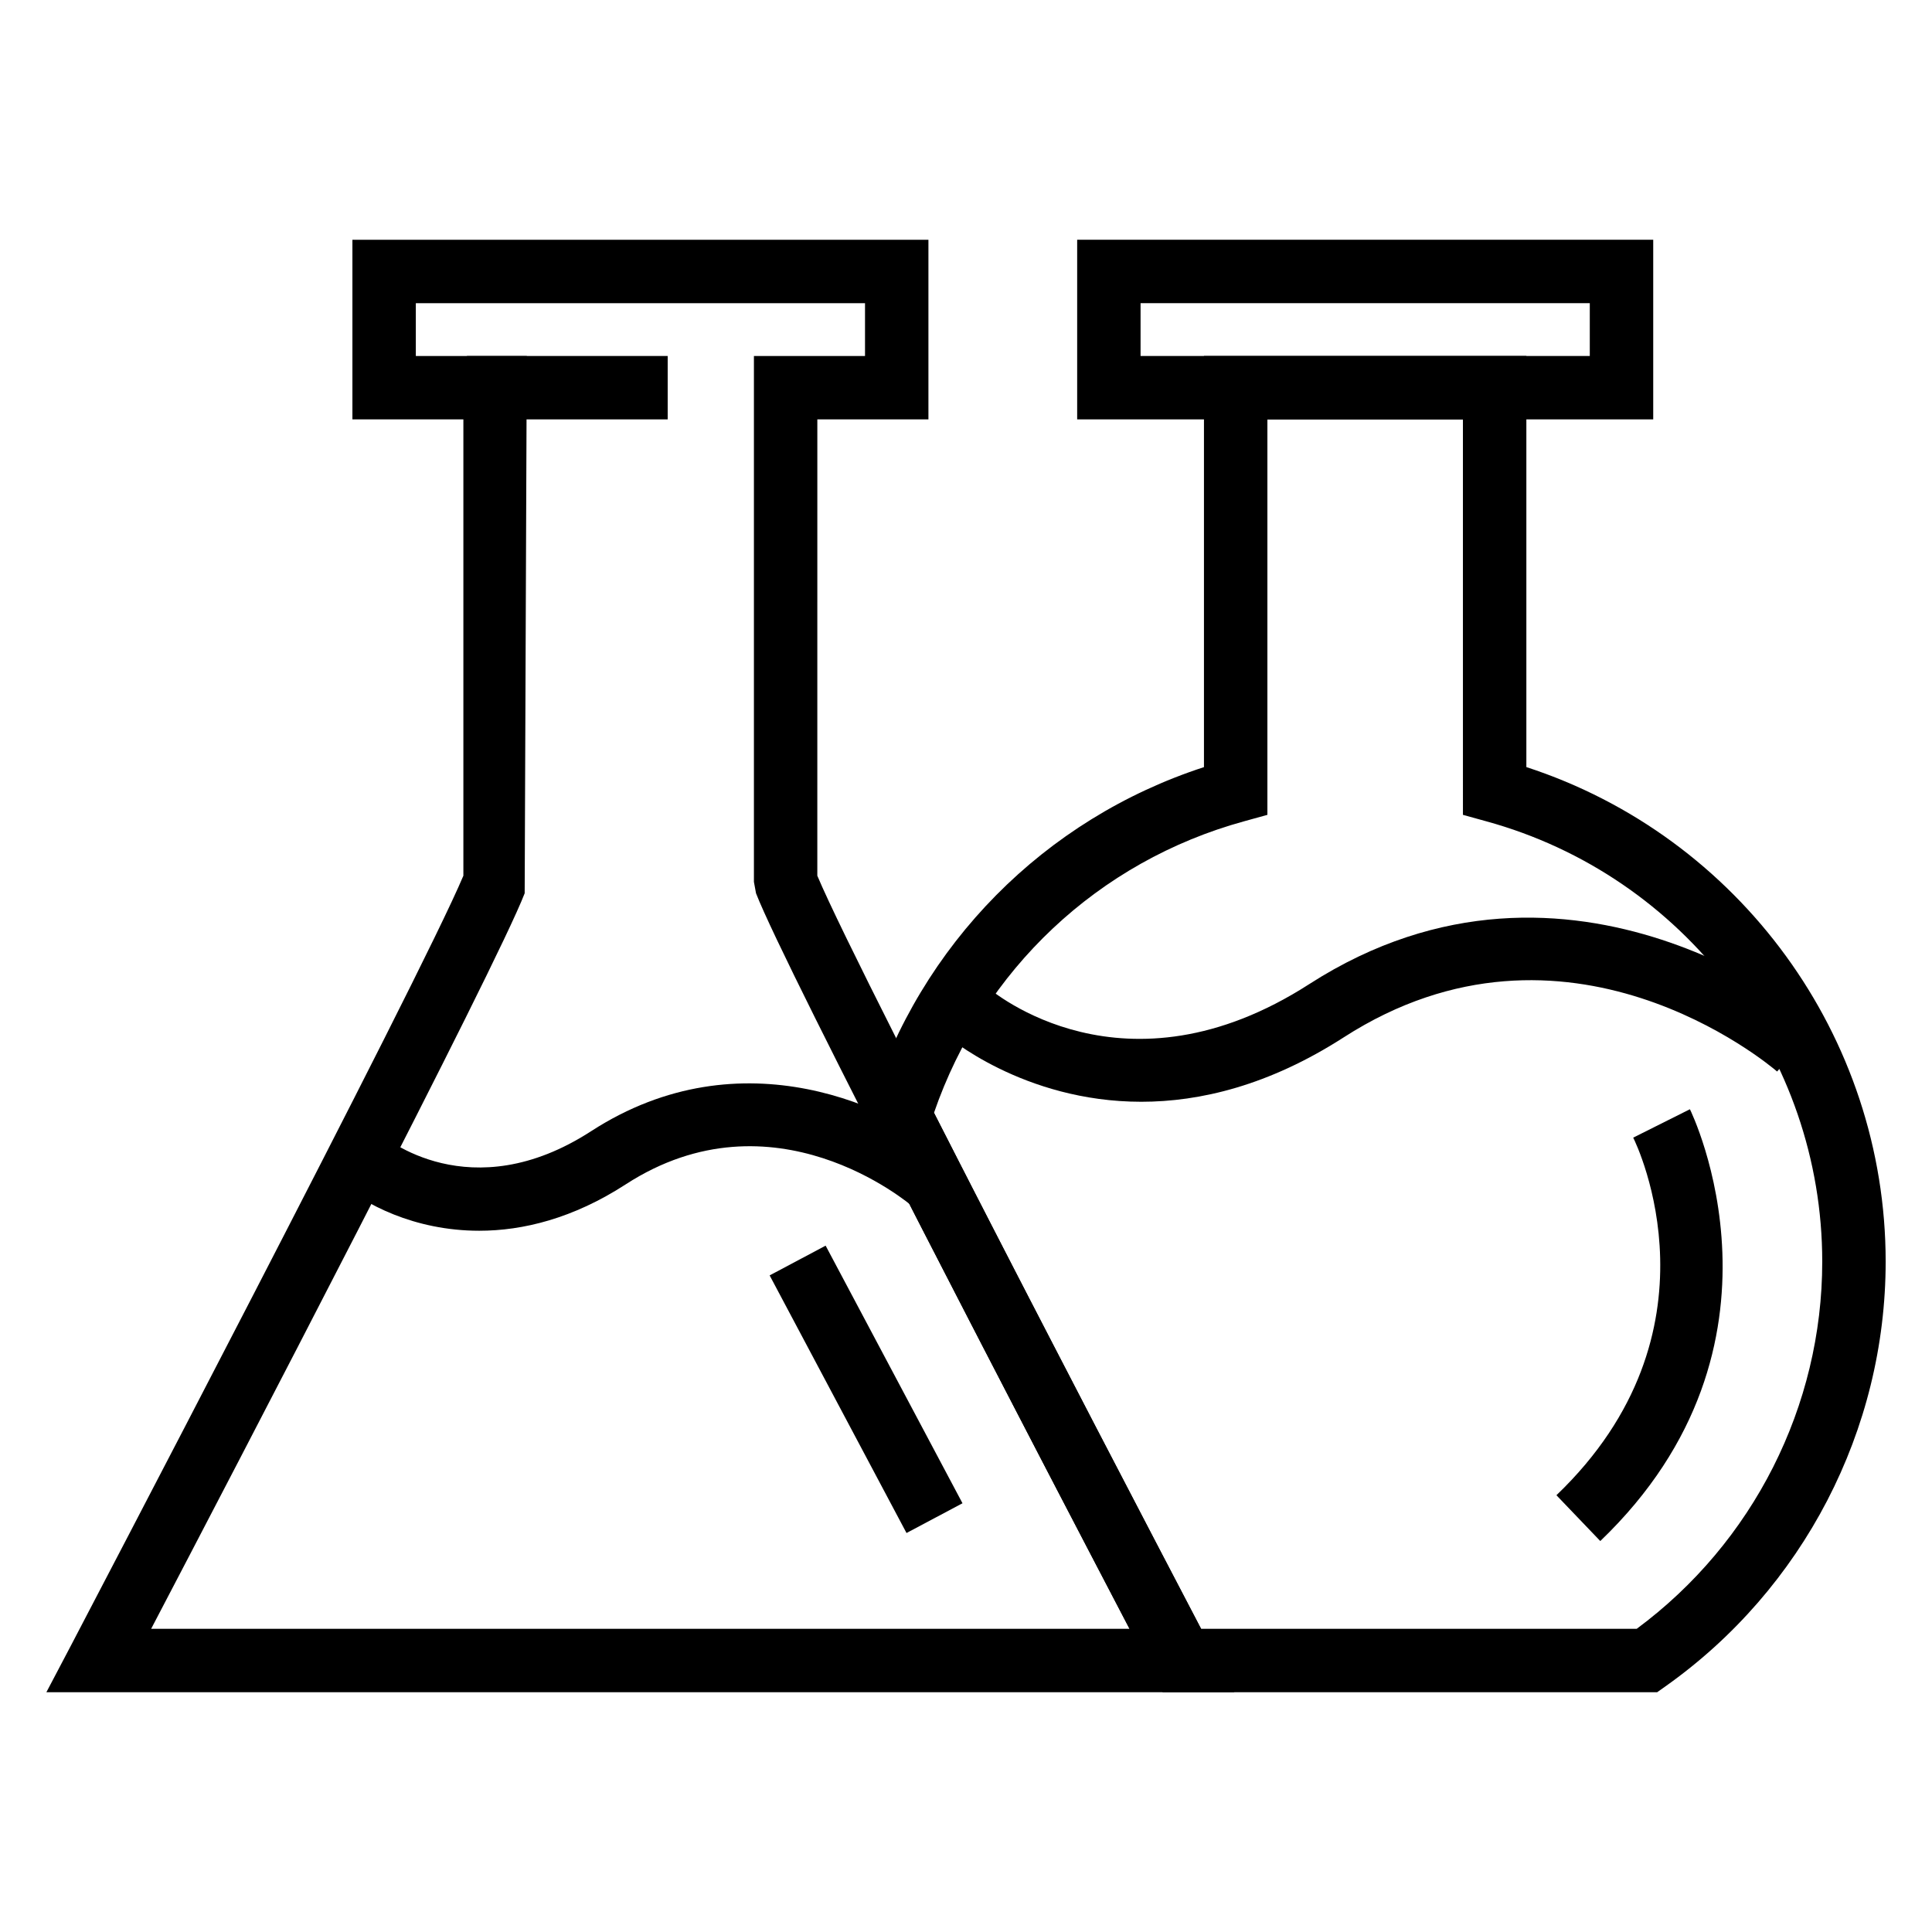 <?xml version="1.0" encoding="UTF-8"?>
<!-- Uploaded to: ICON Repo, www.svgrepo.com, Generator: ICON Repo Mixer Tools -->
<svg fill="#000000" width="800px" height="800px" version="1.1" viewBox="144 144 512 512" xmlns="http://www.w3.org/2000/svg">
 <g>
  <path d="m582.11 255.14h-152.65v-47.605h152.66v47.605zm-135.85-16.801h119.05v-13.996h-119.05z"/>
  <path d="m267.74 238.34h53.203v16.801h-53.203z"/>
  <path d="m270.99 470.16c-17.164 0-30.652-7.094-37.352-13.098l11.195-12.504-5.613 6.258 5.578-6.309c0.953 0.816 23.766 20.07 55.895-0.754 39.883-25.809 80.543-6.348 96.465 7.516l-11.027 12.688c-1.512-1.309-37.215-31.422-76.309-6.09-13.953 9.043-27.25 12.293-38.832 12.293z"/>
  <path d="m446.46 435.98c-31.414 0-51.727-17.574-52.023-17.84l11.129-12.59c1.477 1.25 36.371 30.824 85.43-0.77 69.648-44.75 134.3 9.914 134.93 10.473l-10.969 12.715c-2.258-1.941-55.93-47.02-114.88-9.043-19.852 12.77-38.102 17.055-53.621 17.055z"/>
  <path d="m471.11 592.46h-314.82l6.469-12.297c0.918-1.793 92.52-176.6 104.04-204.09v-120.93h-29.406v-47.605h152.65v47.605h-29.441l-0.004 120.93c11.523 27.504 103.13 202.3 104.05 204.09zm-287.06-16.805h259.29c-21.895-41.82-91.309-175.04-98.988-194.93l-0.555-3.019v-139.36h29.441v-13.996h-119.04v13.996h29.406l-0.559 142.38c-7.684 19.906-77.102 153.11-98.992 194.93z"/>
  <path d="m583.16 592.46h-131.02l-2.367-4.5s-43.613-83.188-74.801-144.56l-1.57-3.043 1.047-3.273c13.488-42.883 46.344-76.035 88.613-89.789v-108.96h85.438v108.95c56.398 18.359 95.219 71.352 95.219 131.06 0 44.605-21.828 86.699-58.391 112.58zm-120.85-16.805h115.43c30.859-22.836 49.172-59.02 49.172-97.305 0-54.316-36.598-102.31-89.047-116.7l-6.172-1.707-0.004-104.8h-51.816v104.8l-6.172 1.707c-38.633 10.602-69.129 39.352-82.188 77.258 26.652 52.371 61.508 119.02 70.797 136.75z"/>
  <path d="m362.8 474.11 36.27 68.27-14.836 7.883-36.27-68.27z"/>
  <path d="m568.09 552.39-11.621-12.141c45.133-43.246 21.398-92.676 20.348-94.762l15.027-7.527c0.309 0.609 30.539 62.406-23.754 114.43z"/>
 </g>
</svg>